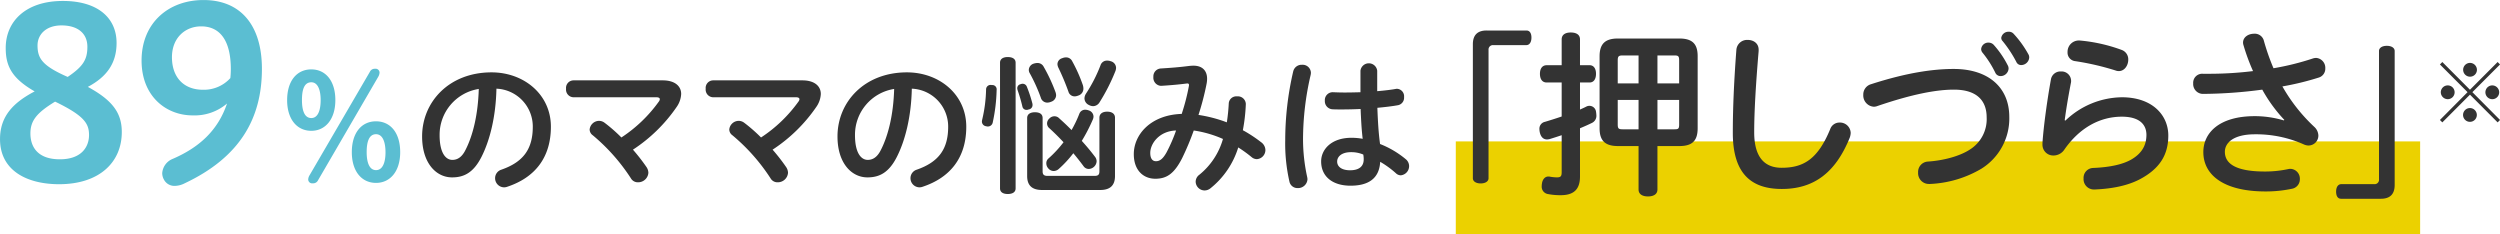 <svg viewBox="0 0 808.84 75.75" height="75.75" width="808.84" xmlns="http://www.w3.org/2000/svg" id="pc_single_tire_subttl.svg">
  <defs>
    <style>
      .cls-1 {
        fill: #ebd100;
      }

      .cls-2 {
        fill: #5bbed2;
      }

      .cls-2, .cls-3 {
        fill-rule: evenodd;
      }

      .cls-3 {
        fill: #333;
      }
    </style>
  </defs>
  <rect height="30" width="312" y="45.75" x="471" class="cls-1" id="border"></rect>
  <path transform="translate(-590 -5321.25)" d="M627.715,5335.16c0-8.3-6.3-13.6-17.356-13.6-12.134,0-18.508,6.69-18.508,15.21,0,5.53,1.689,9.68,9.369,14.05-6.758,3.54-11.213,7.91-11.213,15.44,0,10.21,8.755,14.59,19.123,14.59,12.9,0,20.275-6.99,20.275-16.89,0-6.22-3.072-10.3-10.983-14.6C624.336,5346.22,627.715,5341.91,627.715,5335.16Zm-8.909,29.79c0,3.61-2.227,7.84-9.446,7.84s-9.523-4.07-9.523-8.37c0-4.15,2.074-6.68,7.987-10.29C617.347,5358.73,618.806,5361.27,618.806,5364.95Zm-16.665-29.03c0-3.37,2.612-6.45,7.757-6.45,5.3,0,8.371,2.61,8.371,6.92,0,4.14-1.382,6.37-6.374,9.75C603.677,5342.53,602.141,5340.15,602.141,5335.92Zm43.416,36.87a5.388,5.388,0,0,0-3.072,4.45,4.229,4.229,0,0,0,.537,2.08,3.8,3.8,0,0,0,3.533,2.07,7.247,7.247,0,0,0,3.225-.85c17.894-8.44,24.96-21.04,24.96-37.01,0-14.06-6.835-22.27-18.893-22.27-11.366,0-20.044,7.45-20.044,19.58,0,11.6,7.987,17.74,16.512,17.74a16.115,16.115,0,0,0,11.135-3.84C660.532,5363.42,654.465,5369.02,645.557,5372.79Zm10.137-22.5c-6.374,0-10.061-4.15-10.061-10.53,0-6.29,4.3-9.98,9.446-9.98,6.221,0,9.6,4.76,9.6,13.82a28.984,28.984,0,0,1-.154,2.92A11.538,11.538,0,0,1,655.694,5350.29Zm34.45,27.68a2.9,2.9,0,0,0-.432,1.35,1.282,1.282,0,0,0,1.488,1.24,1.725,1.725,0,0,0,1.681-.96l19.489-33.5a3.066,3.066,0,0,0,.432-1.4,1.283,1.283,0,0,0-1.488-1.2,1.7,1.7,0,0,0-1.632.96Zm-7.248-24.34c0,6.24,3.216,9.94,7.824,9.94,4.513,0,7.777-3.7,7.777-9.94s-3.168-9.93-7.777-9.93C686.064,5343.7,682.9,5347.39,682.9,5353.63Zm10.849,0c0,3.27-.864,5.81-3.025,5.81-2.256,0-3.024-2.54-3.024-5.81s0.672-5.76,3.024-5.76C692.833,5347.87,693.745,5350.37,693.745,5353.63Zm10.081,16.85c0,6.24,3.216,9.94,7.824,9.94,4.561,0,7.825-3.7,7.825-9.94,0-6.29-3.168-9.98-7.825-9.98S703.826,5364.19,703.826,5370.48Zm10.9,0c0,3.22-.864,5.81-3.072,5.81s-3.024-2.59-3.024-5.81c0-3.26.72-5.81,3.024-5.81C713.81,5364.67,714.722,5367.22,714.722,5370.48Z" class="cls-2" id="text"></path>
  <path transform="translate(-590 -5321.25)" d="M750.616,5349.94a12.264,12.264,0,0,1,11.761,12.29c0,7.15-2.976,11.42-10.177,13.92a2.881,2.881,0,0,0-2.016,2.69,2.949,2.949,0,0,0,2.88,3.02,2.986,2.986,0,0,0,1.057-.19c8.976-2.98,14.113-9.46,14.113-19.44,0-10.42-8.737-17.57-19.2-17.57-13.777,0-22.466,9.6-22.466,20.73,0,8.6,4.513,13.25,9.7,13.25,3.792,0,6.865-1.48,9.457-6.53C748.5,5366.69,750.424,5358.96,750.616,5349.94Zm-5.712.09c-0.24,8.36-1.92,15.12-4.321,19.78-1.2,2.4-2.688,3.17-4.224,3.17-2.208,0-4.128-2.35-4.128-7.97A15,15,0,0,1,744.9,5350.03Zm30.589-2.78a2.449,2.449,0,0,0-2.352,2.73,2.479,2.479,0,0,0,2.352,2.74h26.882c0.72,0,1.1.24,1.1,0.63a1.412,1.412,0,0,1-.288.72,45.649,45.649,0,0,1-12.145,11.66,50.868,50.868,0,0,0-5.424-4.75,2.988,2.988,0,0,0-1.776-.63,3.1,3.1,0,0,0-3.073,2.79,2.334,2.334,0,0,0,1.008,1.87,61.951,61.951,0,0,1,12.338,13.92,2.559,2.559,0,0,0,2.3,1.3,3.319,3.319,0,0,0,3.36-3.07,3.475,3.475,0,0,0-.624-1.88,61.083,61.083,0,0,0-4.368-5.61,50.94,50.94,0,0,0,14.113-13.78,7.925,7.925,0,0,0,1.488-4.23c0-2.64-2.16-4.41-5.953-4.41H775.493Zm45.178,0a2.449,2.449,0,0,0-2.353,2.73,2.479,2.479,0,0,0,2.353,2.74h26.882c0.72,0,1.1.24,1.1,0.63a1.412,1.412,0,0,1-.288.72,45.664,45.664,0,0,1-12.145,11.66,50.774,50.774,0,0,0-5.425-4.75,2.988,2.988,0,0,0-1.776-.63,3.094,3.094,0,0,0-3.072,2.79,2.334,2.334,0,0,0,1.008,1.87,61.947,61.947,0,0,1,12.337,13.92,2.559,2.559,0,0,0,2.3,1.3,3.32,3.32,0,0,0,3.361-3.07,3.475,3.475,0,0,0-.624-1.88,61.282,61.282,0,0,0-4.369-5.61,50.926,50.926,0,0,0,14.113-13.78,7.918,7.918,0,0,0,1.489-4.23c0-2.64-2.161-4.41-5.953-4.41H820.671Zm64.336,2.69a12.264,12.264,0,0,1,11.761,12.29c0,7.15-2.977,11.42-10.177,13.92a2.881,2.881,0,0,0-2.016,2.69,2.949,2.949,0,0,0,2.88,3.02,2.985,2.985,0,0,0,1.056-.19c8.977-2.98,14.113-9.46,14.113-19.44,0-10.42-8.737-17.57-19.2-17.57-13.778,0-22.466,9.6-22.466,20.73,0,8.6,4.512,13.25,9.7,13.25,3.793,0,6.865-1.48,9.457-6.53C882.894,5366.69,884.815,5358.96,885.007,5349.94Zm-5.713.09c-0.24,8.36-1.92,15.12-4.32,19.78-1.2,2.4-2.688,3.17-4.225,3.17-2.208,0-4.128-2.35-4.128-7.97A15,15,0,0,1,879.294,5350.03Zm57.39,13.3c-1.3-1.34-2.64-2.59-4.033-3.84a2.076,2.076,0,0,0-1.488-.62,2.224,2.224,0,0,0-1.68.76,2.12,2.12,0,0,0-.72,1.54,2,2,0,0,0,.768,1.58c1.536,1.4,3.072,2.93,4.561,4.52a36.872,36.872,0,0,1-4.849,5.23,1.974,1.974,0,0,0-.72,1.58,2.393,2.393,0,0,0,.624,1.63,2.265,2.265,0,0,0,1.776.87,2.5,2.5,0,0,0,1.68-.72,35.956,35.956,0,0,0,4.657-5.04c1.2,1.44,2.3,2.83,3.36,4.27a2.022,2.022,0,0,0,1.632.82,2.624,2.624,0,0,0,1.68-.68,2.586,2.586,0,0,0,.864-1.82,2.417,2.417,0,0,0-.528-1.44c-1.344-1.78-2.784-3.5-4.272-5.14a54.4,54.4,0,0,0,3.552-6.86,2.589,2.589,0,0,0,.24-1.01,2.127,2.127,0,0,0-1.488-1.97,3.392,3.392,0,0,0-1.152-.24,2.007,2.007,0,0,0-1.92,1.25A38.431,38.431,0,0,1,936.684,5363.33Zm-25.826-14.55a0.2,0.2,0,0,0-.144-0.04,1.459,1.459,0,0,0-1.681,1.44,46.034,46.034,0,0,1-1.248,9.74,3.266,3.266,0,0,0-.1.63,1.522,1.522,0,0,0,1.3,1.53,2.322,2.322,0,0,0,.576.1,1.6,1.6,0,0,0,1.633-1.35,54.655,54.655,0,0,0,1.248-10.32v-0.14A1.384,1.384,0,0,0,910.858,5348.78Zm9.312-.28a1.325,1.325,0,0,0-1.056,1.29,2.441,2.441,0,0,0,.1.58,49.862,49.862,0,0,1,1.584,5.42,1.323,1.323,0,0,0,1.344,1.01,1.622,1.622,0,0,0,.673-0.14,1.422,1.422,0,0,0,1.248-1.39,1.947,1.947,0,0,0-.048-0.53,43.076,43.076,0,0,0-1.825-5.52,1.447,1.447,0,0,0-1.344-.87A1.82,1.82,0,0,0,920.17,5348.5Zm13.441-8.4a2.04,2.04,0,0,0-1.488,1.87,2.9,2.9,0,0,0,.288,1.15,78.048,78.048,0,0,1,3.265,7.78,2.077,2.077,0,0,0,2.016,1.53,3.137,3.137,0,0,0,1.1-.24,2.328,2.328,0,0,0,1.728-2.25,3.853,3.853,0,0,0-.192-1.2,49.025,49.025,0,0,0-3.408-7.64,2.219,2.219,0,0,0-1.968-1.29A3.434,3.434,0,0,0,933.611,5340.1Zm15.746,0.96a3.11,3.11,0,0,0-1.152-.2,2.171,2.171,0,0,0-2.16,1.54,48.332,48.332,0,0,1-4.7,9.17,3.026,3.026,0,0,0-.48,1.49,2.407,2.407,0,0,0,1.44,2.16,3.015,3.015,0,0,0,1.344.38,2.5,2.5,0,0,0,2.065-1.2,62.1,62.1,0,0,0,5.136-10.08,3.265,3.265,0,0,0,.24-1.1A2.262,2.262,0,0,0,949.357,5341.06Zm-35.811,41.14c0,1.2.96,1.82,2.5,1.82,1.584,0,2.544-.62,2.544-1.82v-40.66c0-1.2-.96-1.83-2.544-1.83-1.536,0-2.5.63-2.5,1.83v40.66Zm10.8-40.33a2.206,2.206,0,0,0-1.488,1.97,2.117,2.117,0,0,0,.336,1.15,54.562,54.562,0,0,1,3.552,7.87,2.172,2.172,0,0,0,2.112,1.59,3.165,3.165,0,0,0,1.248-.29,2.259,2.259,0,0,0,1.584-2.06,3.342,3.342,0,0,0-.24-1.16,53.572,53.572,0,0,0-3.792-8.11,2.222,2.222,0,0,0-2.016-1.2A4.231,4.231,0,0,0,924.347,5341.87Zm26.4,17.48c0-1.3-1.008-1.97-2.544-1.97-1.488,0-2.5.67-2.5,1.97v17.33c0,1.1-.433,1.48-1.585,1.48H928.955c-1.152,0-1.632-.38-1.632-1.48v-17.24c0-1.25-.912-1.87-2.5-1.87-1.488,0-2.5.62-2.5,1.87v18.77c0,3.12,1.68,4.51,4.848,4.51h18.77c3.12,0,4.8-1.39,4.8-4.51v-18.86Zm34.928,6.86a22.936,22.936,0,0,1-7.632,11.57,2.826,2.826,0,0,0-1.2,2.26,2.915,2.915,0,0,0,2.88,2.83,3.088,3.088,0,0,0,1.872-.67,27.206,27.206,0,0,0,9.025-13.25,42.374,42.374,0,0,1,4.416,3.21,2.65,2.65,0,0,0,1.584.58,2.958,2.958,0,0,0,2.785-2.98,3.225,3.225,0,0,0-1.44-2.54,43.388,43.388,0,0,0-5.857-3.84,56.139,56.139,0,0,0,.96-8.4v-0.15a2.576,2.576,0,0,0-2.832-2.4,2.446,2.446,0,0,0-2.688,2.26,57.6,57.6,0,0,1-.624,6.14,44.507,44.507,0,0,0-9.169-2.4,87.184,87.184,0,0,0,2.64-10.17,8.361,8.361,0,0,0,.144-1.54c0-2.5-1.44-4.22-4.416-4.22-0.432,0-.912.04-1.44,0.09-3.265.43-6.145,0.63-9.169,0.82a2.548,2.548,0,0,0-2.352,2.73,2.622,2.622,0,0,0,2.4,2.88h0.144c3.072-.19,5.76-0.43,8.3-0.76h0.144a0.445,0.445,0,0,1,.529.48v0.19a67.879,67.879,0,0,1-2.353,9.17c-10.129.33-15.5,6.77-15.5,13.01,0,5.37,3.216,7.97,6.961,7.97,3.648,0,6.1-1.59,8.688-6.68a86.177,86.177,0,0,0,3.745-8.93A36.265,36.265,0,0,1,985.677,5366.21Zm-15.169-2.74a51.973,51.973,0,0,1-3.072,7.06c-1.2,2.16-2.208,2.88-3.456,2.88-0.96,0-1.825-.67-1.825-2.69C962.155,5367.7,965.084,5363.62,970.508,5363.47Zm65.072-19.34a2.73,2.73,0,0,0-5.42,0v6.96c-1.73.05-3.46,0.09-5.09,0.09-1.34,0-2.59-.04-3.74-0.09a2.549,2.549,0,0,0-2.69,2.74,2.621,2.621,0,0,0,2.49,2.78c0.92,0.05,1.92.05,2.98,0.05,1.92,0,4.03-.05,6.1-0.15,0.14,3.22.28,6.44,0.67,9.65a19.5,19.5,0,0,0-3.65-.33c-6.43,0-9.79,3.74-9.79,7.63,0,4.99,3.79,7.87,9.5,7.87,5.76,0,9.32-2.3,9.6-7.73a30.347,30.347,0,0,1,5.09,3.7,2.313,2.313,0,0,0,1.59.67,2.989,2.989,0,0,0,2.68-3.02,2.891,2.891,0,0,0-1.1-2.21,30.223,30.223,0,0,0-8.3-4.9c-0.53-3.89-.72-7.77-0.87-11.71,2.59-.24,4.99-0.53,6.77-0.86a2.465,2.465,0,0,0,1.87-2.6,2.429,2.429,0,0,0-2.25-2.69,1.539,1.539,0,0,0-.48.05c-1.64.29-3.7,0.53-5.96,0.72v-6.62Zm-4.51,27.12a7.483,7.483,0,0,1,.14,1.58c0,2.36-1.63,3.51-4.41,3.51-2.64,0-4.18-1.11-4.18-2.83,0-1.54,1.39-3.03,4.51-3.03A9.915,9.915,0,0,1,1031.07,5371.25Zm-22.66-26.93a98.359,98.359,0,0,0-2.59,22.27,55.436,55.436,0,0,0,1.39,13.54,2.638,2.638,0,0,0,2.64,1.97,3.04,3.04,0,0,0,3.17-2.88,4.607,4.607,0,0,0-.09-0.67,57.51,57.51,0,0,1-1.35-12,91.945,91.945,0,0,1,2.45-20.98,4.062,4.062,0,0,0,.1-0.77,2.675,2.675,0,0,0-2.88-2.59A2.774,2.774,0,0,0,1008.41,5344.32Zm62.55-13.2c-2.94,0-4.43,1.5-4.43,4.44v43.37c0,0.98.98,1.67,2.53,1.67s2.54-.69,2.54-1.67V5337.4a1.416,1.416,0,0,1,1.55-1.55h10.66c0.98,0,1.67-.87,1.67-2.42s-0.64-2.31-1.61-2.31h-12.91Zm30.23,16.82h3.11c1.33,0,2.07-1.09,2.07-2.82,0-1.67-.74-2.77-2.07-2.77h-3.11V5334c0-1.5-1.15-2.24-3-2.24-1.78,0-2.93.74-2.93,2.24v8.35h-4.84c-1.44,0-2.19,1.1-2.19,2.77,0,1.73.75,2.82,2.19,2.82h4.84v11c-1.85.64-3.69,1.21-5.42,1.73a2.254,2.254,0,0,0-1.78,2.36,5.348,5.348,0,0,0,.11.98c0.35,1.62,1.21,2.36,2.36,2.36a4.328,4.328,0,0,0,.81-0.11c1.27-.4,2.59-0.81,3.92-1.27v11.98c0,1.27-.29,1.67-1.56,1.67a14.181,14.181,0,0,1-2.24-.23,1.872,1.872,0,0,0-.52-0.05c-1.04,0-1.9.86-2.08,2.41a2.765,2.765,0,0,0-.05.64,2.4,2.4,0,0,0,1.84,2.59,20.654,20.654,0,0,0,4.32.4c4.09,0,6.22-1.78,6.22-6.04v-15.61c1.38-.58,2.71-1.16,3.86-1.73a2.524,2.524,0,0,0,1.44-2.42,10.047,10.047,0,0,0-.12-1.21,2.152,2.152,0,0,0-2.07-1.9,2.209,2.209,0,0,0-1.04.23c-0.63.34-1.32,0.63-2.07,0.98v-8.76Zm18.95,20.57v14.05c0,1.5,1.21,2.25,3.05,2.25s3.06-.75,3.06-2.25v-14.05h7.08c4.09,0,5.93-1.62,5.93-5.76v-23.33c0-4.09-1.84-5.71-5.99-5.71h-19.75c-4.09,0-5.99,1.62-5.99,5.76v23.28c0,4.14,1.9,5.76,5.99,5.76h6.62Zm0-14.92v9.5h-5.07c-1.32,0-1.67-.17-1.67-1.55v-7.95h6.74Zm6.11,0h7.02v7.95c0,1.38-.28,1.55-1.55,1.55h-5.47v-9.5Zm0-5.36v-9.04h5.47c1.27,0,1.55.23,1.55,1.61v7.43h-7.02Zm-6.11,0h-6.74v-7.43c0-1.38.35-1.61,1.67-1.61h5.07v9.04Zm38.85-10.54v-0.35c0-2.13-1.73-3.17-3.52-3.17a3.475,3.475,0,0,0-3.68,3.12c-0.81,10.59-1.16,19.35-1.16,26.95,0,12.85,5.65,18.15,15.84,18.15,10.03,0,17.28-4.9,22.01-16.65a5.022,5.022,0,0,0,.29-1.5,3.471,3.471,0,0,0-3.57-3.34,3.161,3.161,0,0,0-3.06,2.13c-4.03,9.8-8.7,12.5-15.72,12.5-5.3,0-8.87-3.17-8.87-11.46C1157.55,5357.04,1158.12,5347.94,1158.99,5337.69Zm72.45,0.63a32.685,32.685,0,0,1,4.09,6.4,1.874,1.874,0,0,0,1.72,1.15,2.594,2.594,0,0,0,2.6-2.42,2.11,2.11,0,0,0-.29-1.1,30.815,30.815,0,0,0-4.49-6.56,2.265,2.265,0,0,0-1.68-.75,2.3,2.3,0,0,0-2.41,2.07A1.847,1.847,0,0,0,1231.44,5338.32Zm6.51-3.74a38.729,38.729,0,0,1,4.43,6.74,1.667,1.667,0,0,0,1.56.98,2.627,2.627,0,0,0,2.59-2.42,1.979,1.979,0,0,0-.29-1.1,33.328,33.328,0,0,0-4.78-6.62,2.011,2.011,0,0,0-1.56-.64,2.355,2.355,0,0,0-2.42,1.96A1.532,1.532,0,0,0,1237.95,5334.58Zm-42.69,13.94a3.457,3.457,0,0,0-2.42,3.4,3.666,3.666,0,0,0,3.4,3.86,3.274,3.274,0,0,0,1.21-.24c11.29-3.85,19.07-5.29,24.71-5.29,7.61,0,10.6,3.74,10.6,8.98a11.615,11.615,0,0,1-5.47,10.43c-3.17,2.07-8.35,3.51-13.48,3.86a3.355,3.355,0,0,0-3.23,3.57,3.487,3.487,0,0,0,3.52,3.68h0.29a35.607,35.607,0,0,0,16.59-4.89,19.132,19.132,0,0,0,9.1-16.82c0-9.45-6.69-15.5-17.98-15.5C1215.71,5343.56,1207.19,5344.66,1195.26,5348.52Zm62.75,11.63c0.46-3.45,1.03-6.97,2.01-12.09a2.686,2.686,0,0,0,.06-0.69,3.074,3.074,0,0,0-3.28-3,3.109,3.109,0,0,0-3.23,2.48c-1.21,6.62-2.42,15.43-2.76,20.73v0.41a3.489,3.489,0,0,0,3.62,3.57,4.23,4.23,0,0,0,3.46-1.9c5.01-7.2,11.64-10.66,18.61-10.66,5.76,0,7.95,2.59,7.95,5.88,0,3.57-1.68,6.1-4.84,7.95-2.77,1.61-6.92,2.53-12.39,2.76a3.2,3.2,0,0,0-3.11,3.4,3.356,3.356,0,0,0,3.34,3.57h0.18c5.81-.23,10.82-1.27,14.74-3.34,6.28-3.34,9.16-7.78,9.16-14.11,0-6.57-5.13-12.39-15.03-12.39a26.8,26.8,0,0,0-18.26,7.55Zm4.78-25.8h-0.29a3.652,3.652,0,0,0-3.57,3.74,2.772,2.772,0,0,0,2.47,2.94,85.194,85.194,0,0,1,13.14,3.05,2.772,2.772,0,0,0,.98.17c1.84,0,3.05-1.84,3.05-3.68a3.231,3.231,0,0,0-2.13-3.17A52.464,52.464,0,0,0,1262.79,5334.35Zm66.11,25.86a32.867,32.867,0,0,0-9.39-1.38c-11.52,0-16.65,5.41-16.65,11.63,0,7.38,6.57,12.73,20.11,12.73a40.762,40.762,0,0,0,8.52-.86,3.1,3.1,0,0,0,2.6-3.11,3.17,3.17,0,0,0-3-3.34,2.686,2.686,0,0,0-.69.06,35.6,35.6,0,0,1-7.6.8c-9.74,0-12.97-2.7-12.97-6.39,0-2.77,2.6-5.65,9.74-5.65a37.861,37.861,0,0,1,15.84,3.29,3.765,3.765,0,0,0,1.5.34,3.214,3.214,0,0,0,3.17-3.22,3.986,3.986,0,0,0-1.27-2.77,54.623,54.623,0,0,1-10.37-13.13,89.791,89.791,0,0,0,11.81-2.88,2.975,2.975,0,0,0,2.07-2.94,3.211,3.211,0,0,0-2.94-3.4,3.5,3.5,0,0,0-1.09.18,85.789,85.789,0,0,1-12.73,3.16,72.745,72.745,0,0,1-3.17-9.1,3.036,3.036,0,0,0-3.11-2.07c-1.78,0-3.57,1.04-3.57,2.88a3.006,3.006,0,0,0,.17.92,65.228,65.228,0,0,0,3.06,8.29,116.368,116.368,0,0,1-14,.87h-2.19a2.916,2.916,0,0,0-3.17,3.11,3.19,3.19,0,0,0,3.05,3.4,149.837,149.837,0,0,0,19.3-1.38,48.169,48.169,0,0,0,7.14,9.79Zm31.43,25.35c2.94,0,4.44-1.5,4.44-4.44v-43.37c0-.98-0.98-1.67-2.54-1.67s-2.53.69-2.53,1.67v41.53a1.423,1.423,0,0,1-1.56,1.55h-10.65c-0.98,0-1.67.87-1.67,2.42s0.63,2.31,1.61,2.31h12.9Zm28.02-34.49-8.94,9,0.78,0.78,8.94-8.97,8.95,8.97,0.78-.78-8.95-9,8.95-8.96-0.78-.79-8.95,8.97-8.94-8.97-0.78.79Zm0.81-9.47a2.23,2.23,0,1,0,2.22,2.24A2.256,2.256,0,0,0,1389.16,5341.6Zm-7.23,7.28a2.239,2.239,0,0,0-2.24,2.22,2.262,2.262,0,0,0,2.24,2.24A2.23,2.23,0,0,0,1381.93,5348.88Zm14.43,0a2.23,2.23,0,1,0,2.22,2.22A2.245,2.245,0,0,0,1396.36,5348.88Zm-7.23,7.33a2.23,2.23,0,1,0,2.22,2.22A2.245,2.245,0,0,0,1389.13,5356.21Z" class="cls-3" data-sanitized-data-name="text" data-name="text" id="text-2"></path>
</svg>
